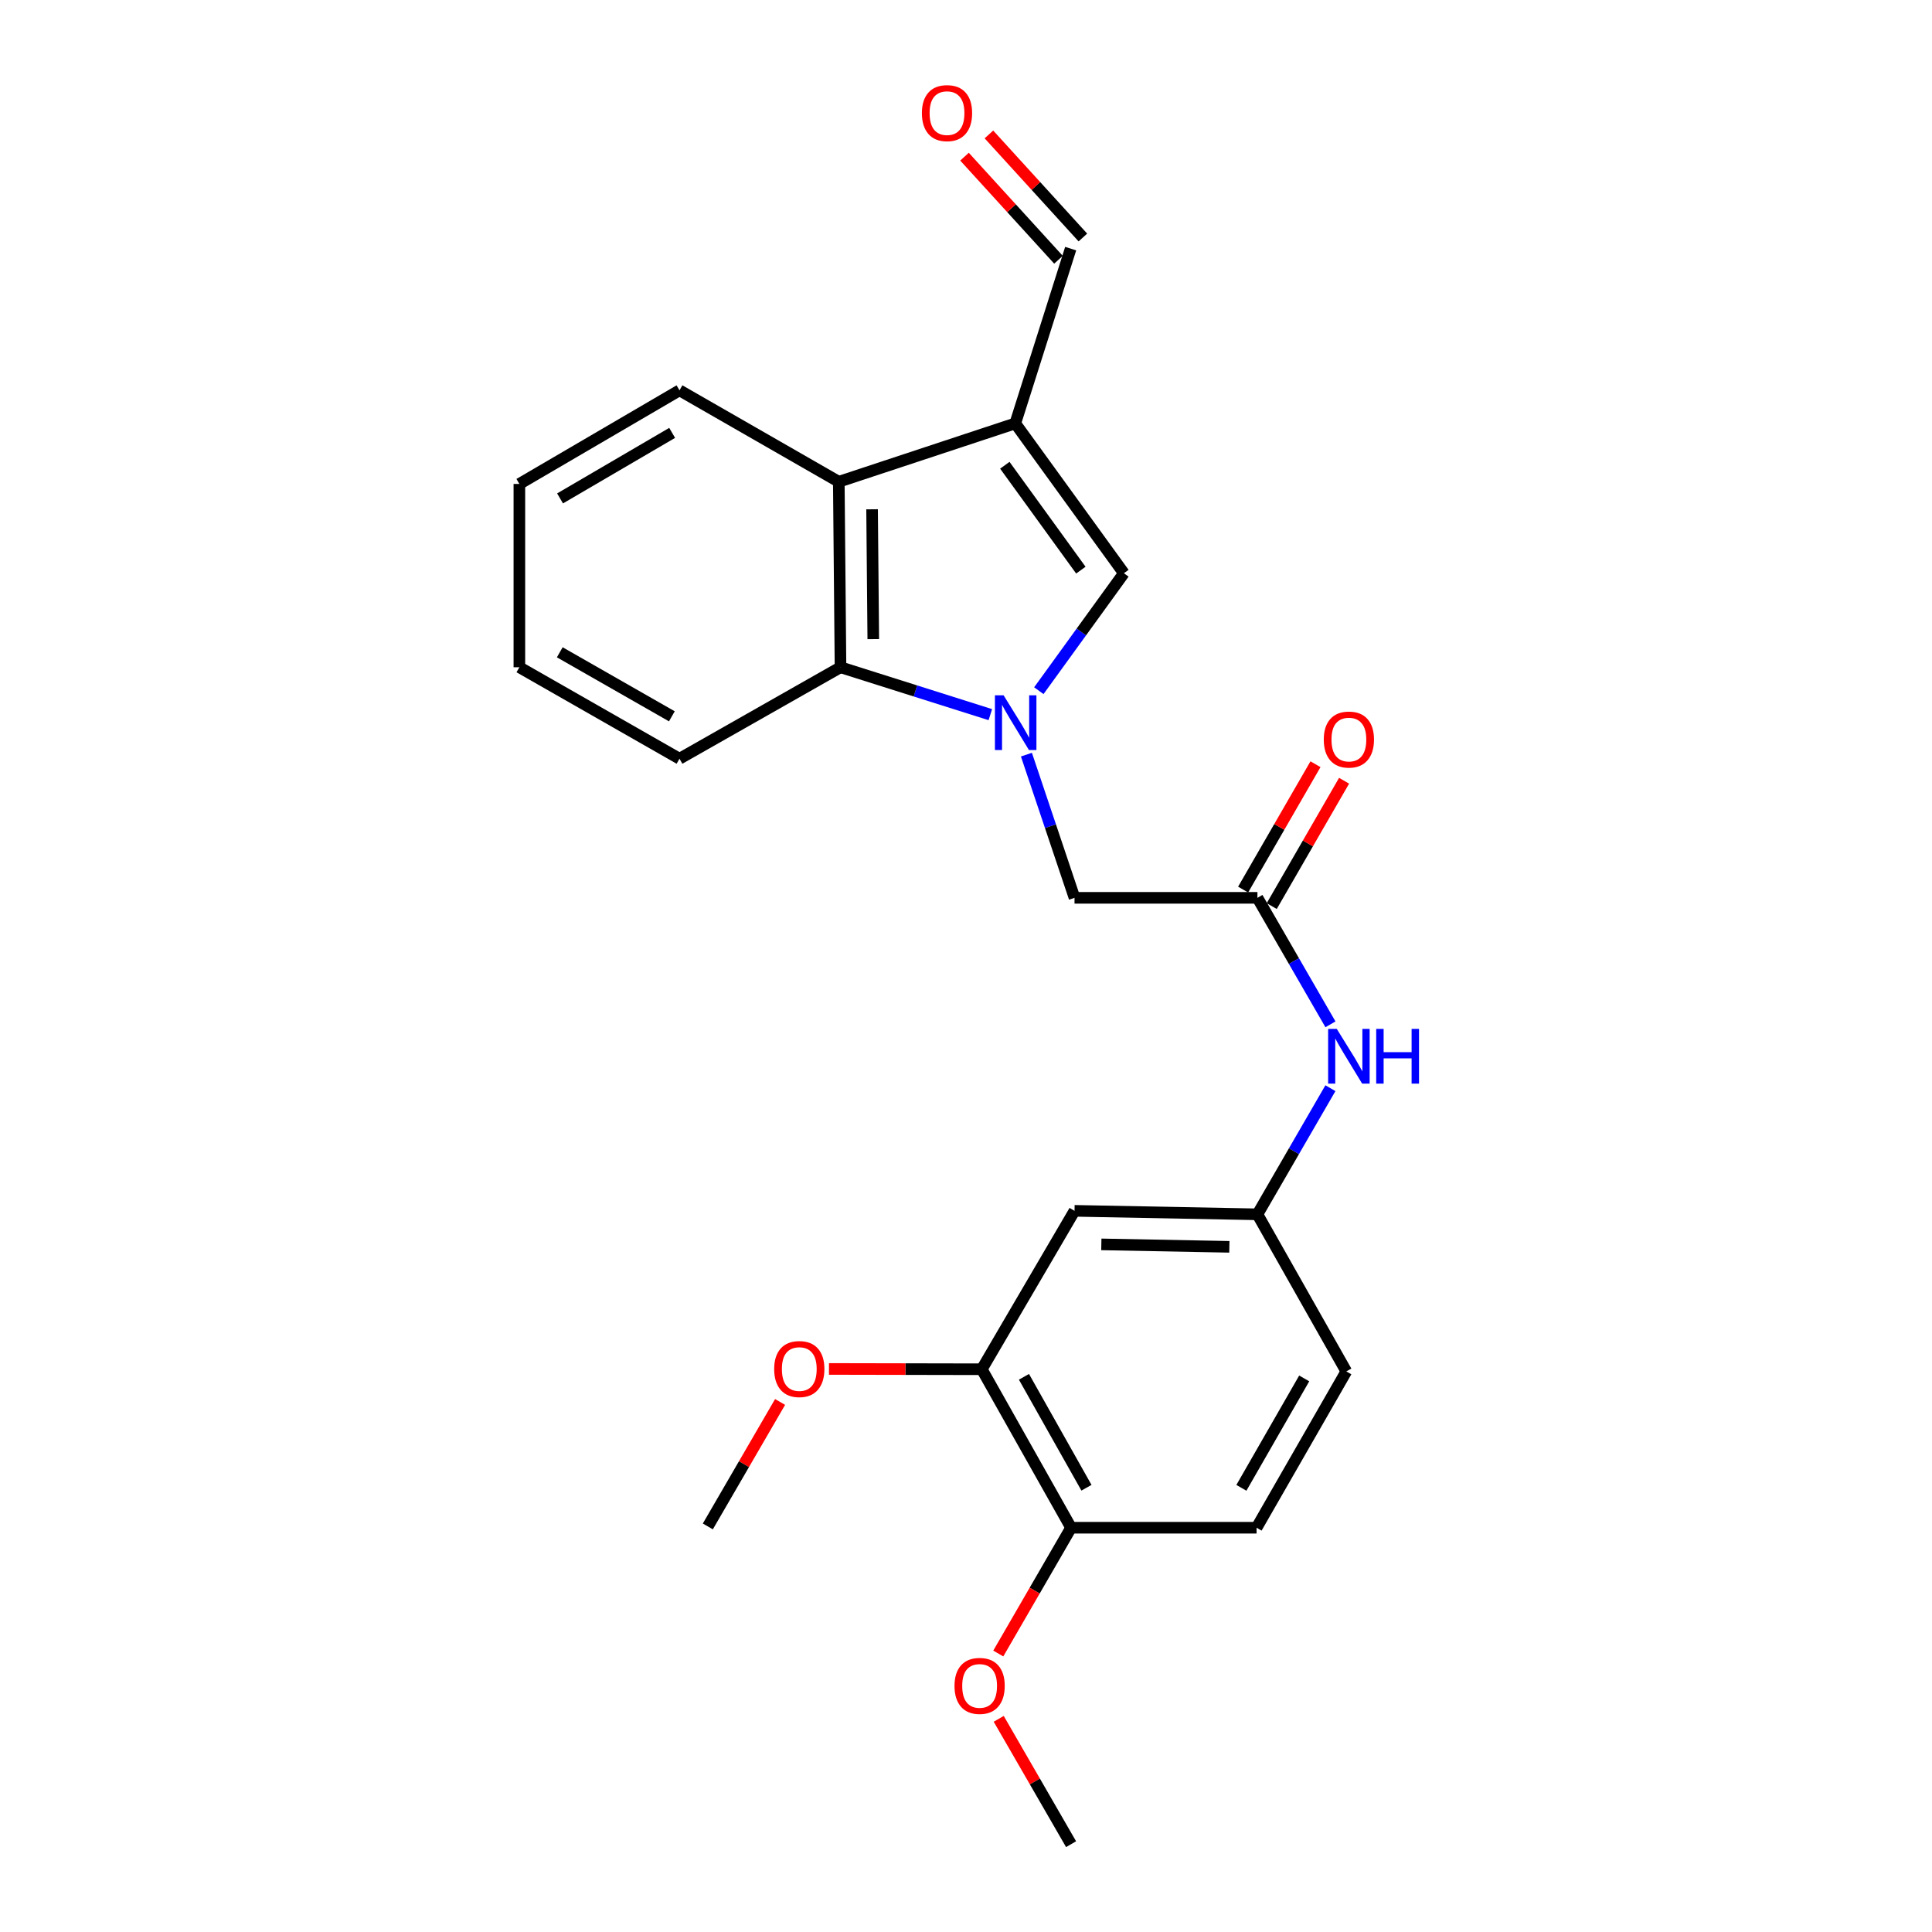 <?xml version='1.0' encoding='iso-8859-1'?>
<svg version='1.1' baseProfile='full'
              xmlns='http://www.w3.org/2000/svg'
                      xmlns:rdkit='http://www.rdkit.org/xml'
                      xmlns:xlink='http://www.w3.org/1999/xlink'
                  xml:space='preserve'
width='1000px' height='1000px' viewBox='0 0 1000 1000'>
<!-- END OF HEADER -->
<rect style='opacity:1.0;fill:#FFFFFF;stroke:none' width='1000' height='1000' x='0' y='0'> </rect>
<path class='bond-1' d='M 537.696,357.499 L 559.71,327.101' style='fill:none;fill-rule:evenodd;stroke:#0000FF;stroke-width:6px;stroke-linecap:butt;stroke-linejoin:miter;stroke-opacity:1' />
<path class='bond-1' d='M 559.71,327.101 L 581.724,296.703' style='fill:none;fill-rule:evenodd;stroke:#000000;stroke-width:6px;stroke-linecap:butt;stroke-linejoin:miter;stroke-opacity:1' />
<path class='bond-2' d='M 512.596,369.898 L 473.82,357.635' style='fill:none;fill-rule:evenodd;stroke:#0000FF;stroke-width:6px;stroke-linecap:butt;stroke-linejoin:miter;stroke-opacity:1' />
<path class='bond-2' d='M 473.82,357.635 L 435.044,345.372' style='fill:none;fill-rule:evenodd;stroke:#000000;stroke-width:6px;stroke-linecap:butt;stroke-linejoin:miter;stroke-opacity:1' />
<path class='bond-5' d='M 531.274,390.598 L 543.724,427.657' style='fill:none;fill-rule:evenodd;stroke:#0000FF;stroke-width:6px;stroke-linecap:butt;stroke-linejoin:miter;stroke-opacity:1' />
<path class='bond-5' d='M 543.724,427.657 L 556.174,464.716' style='fill:none;fill-rule:evenodd;stroke:#000000;stroke-width:6px;stroke-linecap:butt;stroke-linejoin:miter;stroke-opacity:1' />
<path class='bond-0' d='M 525.504,219.15 L 581.724,296.703' style='fill:none;fill-rule:evenodd;stroke:#000000;stroke-width:6px;stroke-linecap:butt;stroke-linejoin:miter;stroke-opacity:1' />
<path class='bond-0' d='M 520.095,240.818 L 559.449,295.105' style='fill:none;fill-rule:evenodd;stroke:#000000;stroke-width:6px;stroke-linecap:butt;stroke-linejoin:miter;stroke-opacity:1' />
<path class='bond-10' d='M 525.504,219.15 L 554.179,128.69' style='fill:none;fill-rule:evenodd;stroke:#000000;stroke-width:6px;stroke-linecap:butt;stroke-linejoin:miter;stroke-opacity:1' />
<path class='bond-24' d='M 525.504,219.15 L 434.16,249.364' style='fill:none;fill-rule:evenodd;stroke:#000000;stroke-width:6px;stroke-linecap:butt;stroke-linejoin:miter;stroke-opacity:1' />
<path class='bond-3' d='M 435.044,345.372 L 434.16,249.364' style='fill:none;fill-rule:evenodd;stroke:#000000;stroke-width:6px;stroke-linecap:butt;stroke-linejoin:miter;stroke-opacity:1' />
<path class='bond-3' d='M 452.007,330.813 L 451.389,263.608' style='fill:none;fill-rule:evenodd;stroke:#000000;stroke-width:6px;stroke-linecap:butt;stroke-linejoin:miter;stroke-opacity:1' />
<path class='bond-18' d='M 435.044,345.372 L 351.707,392.71' style='fill:none;fill-rule:evenodd;stroke:#000000;stroke-width:6px;stroke-linecap:butt;stroke-linejoin:miter;stroke-opacity:1' />
<path class='bond-19' d='M 434.16,249.364 L 351.707,202.035' style='fill:none;fill-rule:evenodd;stroke:#000000;stroke-width:6px;stroke-linecap:butt;stroke-linejoin:miter;stroke-opacity:1' />
<path class='bond-4' d='M 650.842,464.716 L 556.174,464.716' style='fill:none;fill-rule:evenodd;stroke:#000000;stroke-width:6px;stroke-linecap:butt;stroke-linejoin:miter;stroke-opacity:1' />
<path class='bond-8' d='M 650.842,464.716 L 669.741,497.456' style='fill:none;fill-rule:evenodd;stroke:#000000;stroke-width:6px;stroke-linecap:butt;stroke-linejoin:miter;stroke-opacity:1' />
<path class='bond-8' d='M 669.741,497.456 L 688.64,530.196' style='fill:none;fill-rule:evenodd;stroke:#0000FF;stroke-width:6px;stroke-linecap:butt;stroke-linejoin:miter;stroke-opacity:1' />
<path class='bond-12' d='M 658.245,468.99 L 676.971,436.55' style='fill:none;fill-rule:evenodd;stroke:#000000;stroke-width:6px;stroke-linecap:butt;stroke-linejoin:miter;stroke-opacity:1' />
<path class='bond-12' d='M 676.971,436.55 L 695.697,404.11' style='fill:none;fill-rule:evenodd;stroke:#FF0000;stroke-width:6px;stroke-linecap:butt;stroke-linejoin:miter;stroke-opacity:1' />
<path class='bond-12' d='M 643.439,460.442 L 662.165,428.002' style='fill:none;fill-rule:evenodd;stroke:#000000;stroke-width:6px;stroke-linecap:butt;stroke-linejoin:miter;stroke-opacity:1' />
<path class='bond-12' d='M 662.165,428.002 L 680.891,395.562' style='fill:none;fill-rule:evenodd;stroke:#FF0000;stroke-width:6px;stroke-linecap:butt;stroke-linejoin:miter;stroke-opacity:1' />
<path class='bond-6' d='M 556.174,626.726 L 650.842,628.531' style='fill:none;fill-rule:evenodd;stroke:#000000;stroke-width:6px;stroke-linecap:butt;stroke-linejoin:miter;stroke-opacity:1' />
<path class='bond-6' d='M 570.048,644.09 L 636.316,645.354' style='fill:none;fill-rule:evenodd;stroke:#000000;stroke-width:6px;stroke-linecap:butt;stroke-linejoin:miter;stroke-opacity:1' />
<path class='bond-7' d='M 556.174,626.726 L 508.17,708.724' style='fill:none;fill-rule:evenodd;stroke:#000000;stroke-width:6px;stroke-linecap:butt;stroke-linejoin:miter;stroke-opacity:1' />
<path class='bond-16' d='M 508.17,708.724 L 468.621,708.644' style='fill:none;fill-rule:evenodd;stroke:#000000;stroke-width:6px;stroke-linecap:butt;stroke-linejoin:miter;stroke-opacity:1' />
<path class='bond-16' d='M 468.621,708.644 L 429.072,708.565' style='fill:none;fill-rule:evenodd;stroke:#FF0000;stroke-width:6px;stroke-linecap:butt;stroke-linejoin:miter;stroke-opacity:1' />
<path class='bond-26' d='M 508.17,708.724 L 554.388,790.75' style='fill:none;fill-rule:evenodd;stroke:#000000;stroke-width:6px;stroke-linecap:butt;stroke-linejoin:miter;stroke-opacity:1' />
<path class='bond-26' d='M 529.998,712.635 L 562.35,770.053' style='fill:none;fill-rule:evenodd;stroke:#000000;stroke-width:6px;stroke-linecap:butt;stroke-linejoin:miter;stroke-opacity:1' />
<path class='bond-9' d='M 688.62,563.246 L 669.731,595.888' style='fill:none;fill-rule:evenodd;stroke:#0000FF;stroke-width:6px;stroke-linecap:butt;stroke-linejoin:miter;stroke-opacity:1' />
<path class='bond-9' d='M 669.731,595.888 L 650.842,628.531' style='fill:none;fill-rule:evenodd;stroke:#000000;stroke-width:6px;stroke-linecap:butt;stroke-linejoin:miter;stroke-opacity:1' />
<path class='bond-15' d='M 650.842,628.531 L 696.851,709.844' style='fill:none;fill-rule:evenodd;stroke:#000000;stroke-width:6px;stroke-linecap:butt;stroke-linejoin:miter;stroke-opacity:1' />
<path class='bond-13' d='M 560.497,122.931 L 536.18,96.255' style='fill:none;fill-rule:evenodd;stroke:#000000;stroke-width:6px;stroke-linecap:butt;stroke-linejoin:miter;stroke-opacity:1' />
<path class='bond-13' d='M 536.18,96.255 L 511.864,69.579' style='fill:none;fill-rule:evenodd;stroke:#FF0000;stroke-width:6px;stroke-linecap:butt;stroke-linejoin:miter;stroke-opacity:1' />
<path class='bond-13' d='M 547.862,134.449 L 523.545,107.772' style='fill:none;fill-rule:evenodd;stroke:#000000;stroke-width:6px;stroke-linecap:butt;stroke-linejoin:miter;stroke-opacity:1' />
<path class='bond-13' d='M 523.545,107.772 L 499.229,81.096' style='fill:none;fill-rule:evenodd;stroke:#FF0000;stroke-width:6px;stroke-linecap:butt;stroke-linejoin:miter;stroke-opacity:1' />
<path class='bond-11' d='M 554.388,790.75 L 650.395,790.75' style='fill:none;fill-rule:evenodd;stroke:#000000;stroke-width:6px;stroke-linecap:butt;stroke-linejoin:miter;stroke-opacity:1' />
<path class='bond-17' d='M 554.388,790.75 L 535.547,823.303' style='fill:none;fill-rule:evenodd;stroke:#000000;stroke-width:6px;stroke-linecap:butt;stroke-linejoin:miter;stroke-opacity:1' />
<path class='bond-17' d='M 535.547,823.303 L 516.705,855.856' style='fill:none;fill-rule:evenodd;stroke:#FF0000;stroke-width:6px;stroke-linecap:butt;stroke-linejoin:miter;stroke-opacity:1' />
<path class='bond-14' d='M 650.395,790.75 L 696.851,709.844' style='fill:none;fill-rule:evenodd;stroke:#000000;stroke-width:6px;stroke-linecap:butt;stroke-linejoin:miter;stroke-opacity:1' />
<path class='bond-14' d='M 642.537,770.101 L 675.056,713.467' style='fill:none;fill-rule:evenodd;stroke:#000000;stroke-width:6px;stroke-linecap:butt;stroke-linejoin:miter;stroke-opacity:1' />
<path class='bond-20' d='M 403.774,725.651 L 385.073,757.863' style='fill:none;fill-rule:evenodd;stroke:#FF0000;stroke-width:6px;stroke-linecap:butt;stroke-linejoin:miter;stroke-opacity:1' />
<path class='bond-20' d='M 385.073,757.863 L 366.372,790.075' style='fill:none;fill-rule:evenodd;stroke:#000000;stroke-width:6px;stroke-linecap:butt;stroke-linejoin:miter;stroke-opacity:1' />
<path class='bond-21' d='M 516.936,889.666 L 535.662,922.106' style='fill:none;fill-rule:evenodd;stroke:#FF0000;stroke-width:6px;stroke-linecap:butt;stroke-linejoin:miter;stroke-opacity:1' />
<path class='bond-21' d='M 535.662,922.106 L 554.388,954.545' style='fill:none;fill-rule:evenodd;stroke:#000000;stroke-width:6px;stroke-linecap:butt;stroke-linejoin:miter;stroke-opacity:1' />
<path class='bond-22' d='M 351.707,392.71 L 268.826,345.372' style='fill:none;fill-rule:evenodd;stroke:#000000;stroke-width:6px;stroke-linecap:butt;stroke-linejoin:miter;stroke-opacity:1' />
<path class='bond-22' d='M 347.754,370.764 L 289.737,337.627' style='fill:none;fill-rule:evenodd;stroke:#000000;stroke-width:6px;stroke-linecap:butt;stroke-linejoin:miter;stroke-opacity:1' />
<path class='bond-25' d='M 351.707,202.035 L 268.826,250.485' style='fill:none;fill-rule:evenodd;stroke:#000000;stroke-width:6px;stroke-linecap:butt;stroke-linejoin:miter;stroke-opacity:1' />
<path class='bond-25' d='M 347.903,224.062 L 289.886,257.977' style='fill:none;fill-rule:evenodd;stroke:#000000;stroke-width:6px;stroke-linecap:butt;stroke-linejoin:miter;stroke-opacity:1' />
<path class='bond-23' d='M 268.826,345.372 L 268.826,250.485' style='fill:none;fill-rule:evenodd;stroke:#000000;stroke-width:6px;stroke-linecap:butt;stroke-linejoin:miter;stroke-opacity:1' />
<path  class='atom-0' d='M 519.453 359.886
L 528.733 374.886
Q 529.653 376.366, 531.133 379.046
Q 532.613 381.726, 532.693 381.886
L 532.693 359.886
L 536.453 359.886
L 536.453 388.206
L 532.573 388.206
L 522.613 371.806
Q 521.453 369.886, 520.213 367.686
Q 519.013 365.486, 518.653 364.806
L 518.653 388.206
L 514.973 388.206
L 514.973 359.886
L 519.453 359.886
' fill='#0000FF'/>
<path  class='atom-9' d='M 691.921 532.563
L 701.201 547.563
Q 702.121 549.043, 703.601 551.723
Q 705.081 554.403, 705.161 554.563
L 705.161 532.563
L 708.921 532.563
L 708.921 560.883
L 705.041 560.883
L 695.081 544.483
Q 693.921 542.563, 692.681 540.363
Q 691.481 538.163, 691.121 537.483
L 691.121 560.883
L 687.441 560.883
L 687.441 532.563
L 691.921 532.563
' fill='#0000FF'/>
<path  class='atom-9' d='M 712.321 532.563
L 716.161 532.563
L 716.161 544.603
L 730.641 544.603
L 730.641 532.563
L 734.481 532.563
L 734.481 560.883
L 730.641 560.883
L 730.641 547.803
L 716.161 547.803
L 716.161 560.883
L 712.321 560.883
L 712.321 532.563
' fill='#0000FF'/>
<path  class='atom-13' d='M 685.181 382.789
Q 685.181 375.989, 688.541 372.189
Q 691.901 368.389, 698.181 368.389
Q 704.461 368.389, 707.821 372.189
Q 711.181 375.989, 711.181 382.789
Q 711.181 389.669, 707.781 393.589
Q 704.381 397.469, 698.181 397.469
Q 691.941 397.469, 688.541 393.589
Q 685.181 389.709, 685.181 382.789
M 698.181 394.269
Q 702.501 394.269, 704.821 391.389
Q 707.181 388.469, 707.181 382.789
Q 707.181 377.229, 704.821 374.429
Q 702.501 371.589, 698.181 371.589
Q 693.861 371.589, 691.501 374.389
Q 689.181 377.189, 689.181 382.789
Q 689.181 388.509, 691.501 391.389
Q 693.861 394.269, 698.181 394.269
' fill='#FF0000'/>
<path  class='atom-14' d='M 477.171 58.55
Q 477.171 51.75, 480.531 47.95
Q 483.891 44.15, 490.171 44.15
Q 496.451 44.15, 499.811 47.95
Q 503.171 51.75, 503.171 58.55
Q 503.171 65.43, 499.771 69.35
Q 496.371 73.23, 490.171 73.23
Q 483.931 73.23, 480.531 69.35
Q 477.171 65.47, 477.171 58.55
M 490.171 70.03
Q 494.491 70.03, 496.811 67.15
Q 499.171 64.23, 499.171 58.55
Q 499.171 52.99, 496.811 50.19
Q 494.491 47.35, 490.171 47.35
Q 485.851 47.35, 483.491 50.15
Q 481.171 52.95, 481.171 58.55
Q 481.171 64.27, 483.491 67.15
Q 485.851 70.03, 490.171 70.03
' fill='#FF0000'/>
<path  class='atom-17' d='M 400.711 708.614
Q 400.711 701.814, 404.071 698.014
Q 407.431 694.214, 413.711 694.214
Q 419.991 694.214, 423.351 698.014
Q 426.711 701.814, 426.711 708.614
Q 426.711 715.494, 423.311 719.414
Q 419.911 723.294, 413.711 723.294
Q 407.471 723.294, 404.071 719.414
Q 400.711 715.534, 400.711 708.614
M 413.711 720.094
Q 418.031 720.094, 420.351 717.214
Q 422.711 714.294, 422.711 708.614
Q 422.711 703.054, 420.351 700.254
Q 418.031 697.414, 413.711 697.414
Q 409.391 697.414, 407.031 700.214
Q 404.711 703.014, 404.711 708.614
Q 404.711 714.334, 407.031 717.214
Q 409.391 720.094, 413.711 720.094
' fill='#FF0000'/>
<path  class='atom-18' d='M 494.049 872.618
Q 494.049 865.818, 497.409 862.018
Q 500.769 858.218, 507.049 858.218
Q 513.329 858.218, 516.689 862.018
Q 520.049 865.818, 520.049 872.618
Q 520.049 879.498, 516.649 883.418
Q 513.249 887.298, 507.049 887.298
Q 500.809 887.298, 497.409 883.418
Q 494.049 879.538, 494.049 872.618
M 507.049 884.098
Q 511.369 884.098, 513.689 881.218
Q 516.049 878.298, 516.049 872.618
Q 516.049 867.058, 513.689 864.258
Q 511.369 861.418, 507.049 861.418
Q 502.729 861.418, 500.369 864.218
Q 498.049 867.018, 498.049 872.618
Q 498.049 878.338, 500.369 881.218
Q 502.729 884.098, 507.049 884.098
' fill='#FF0000'/>
</svg>
